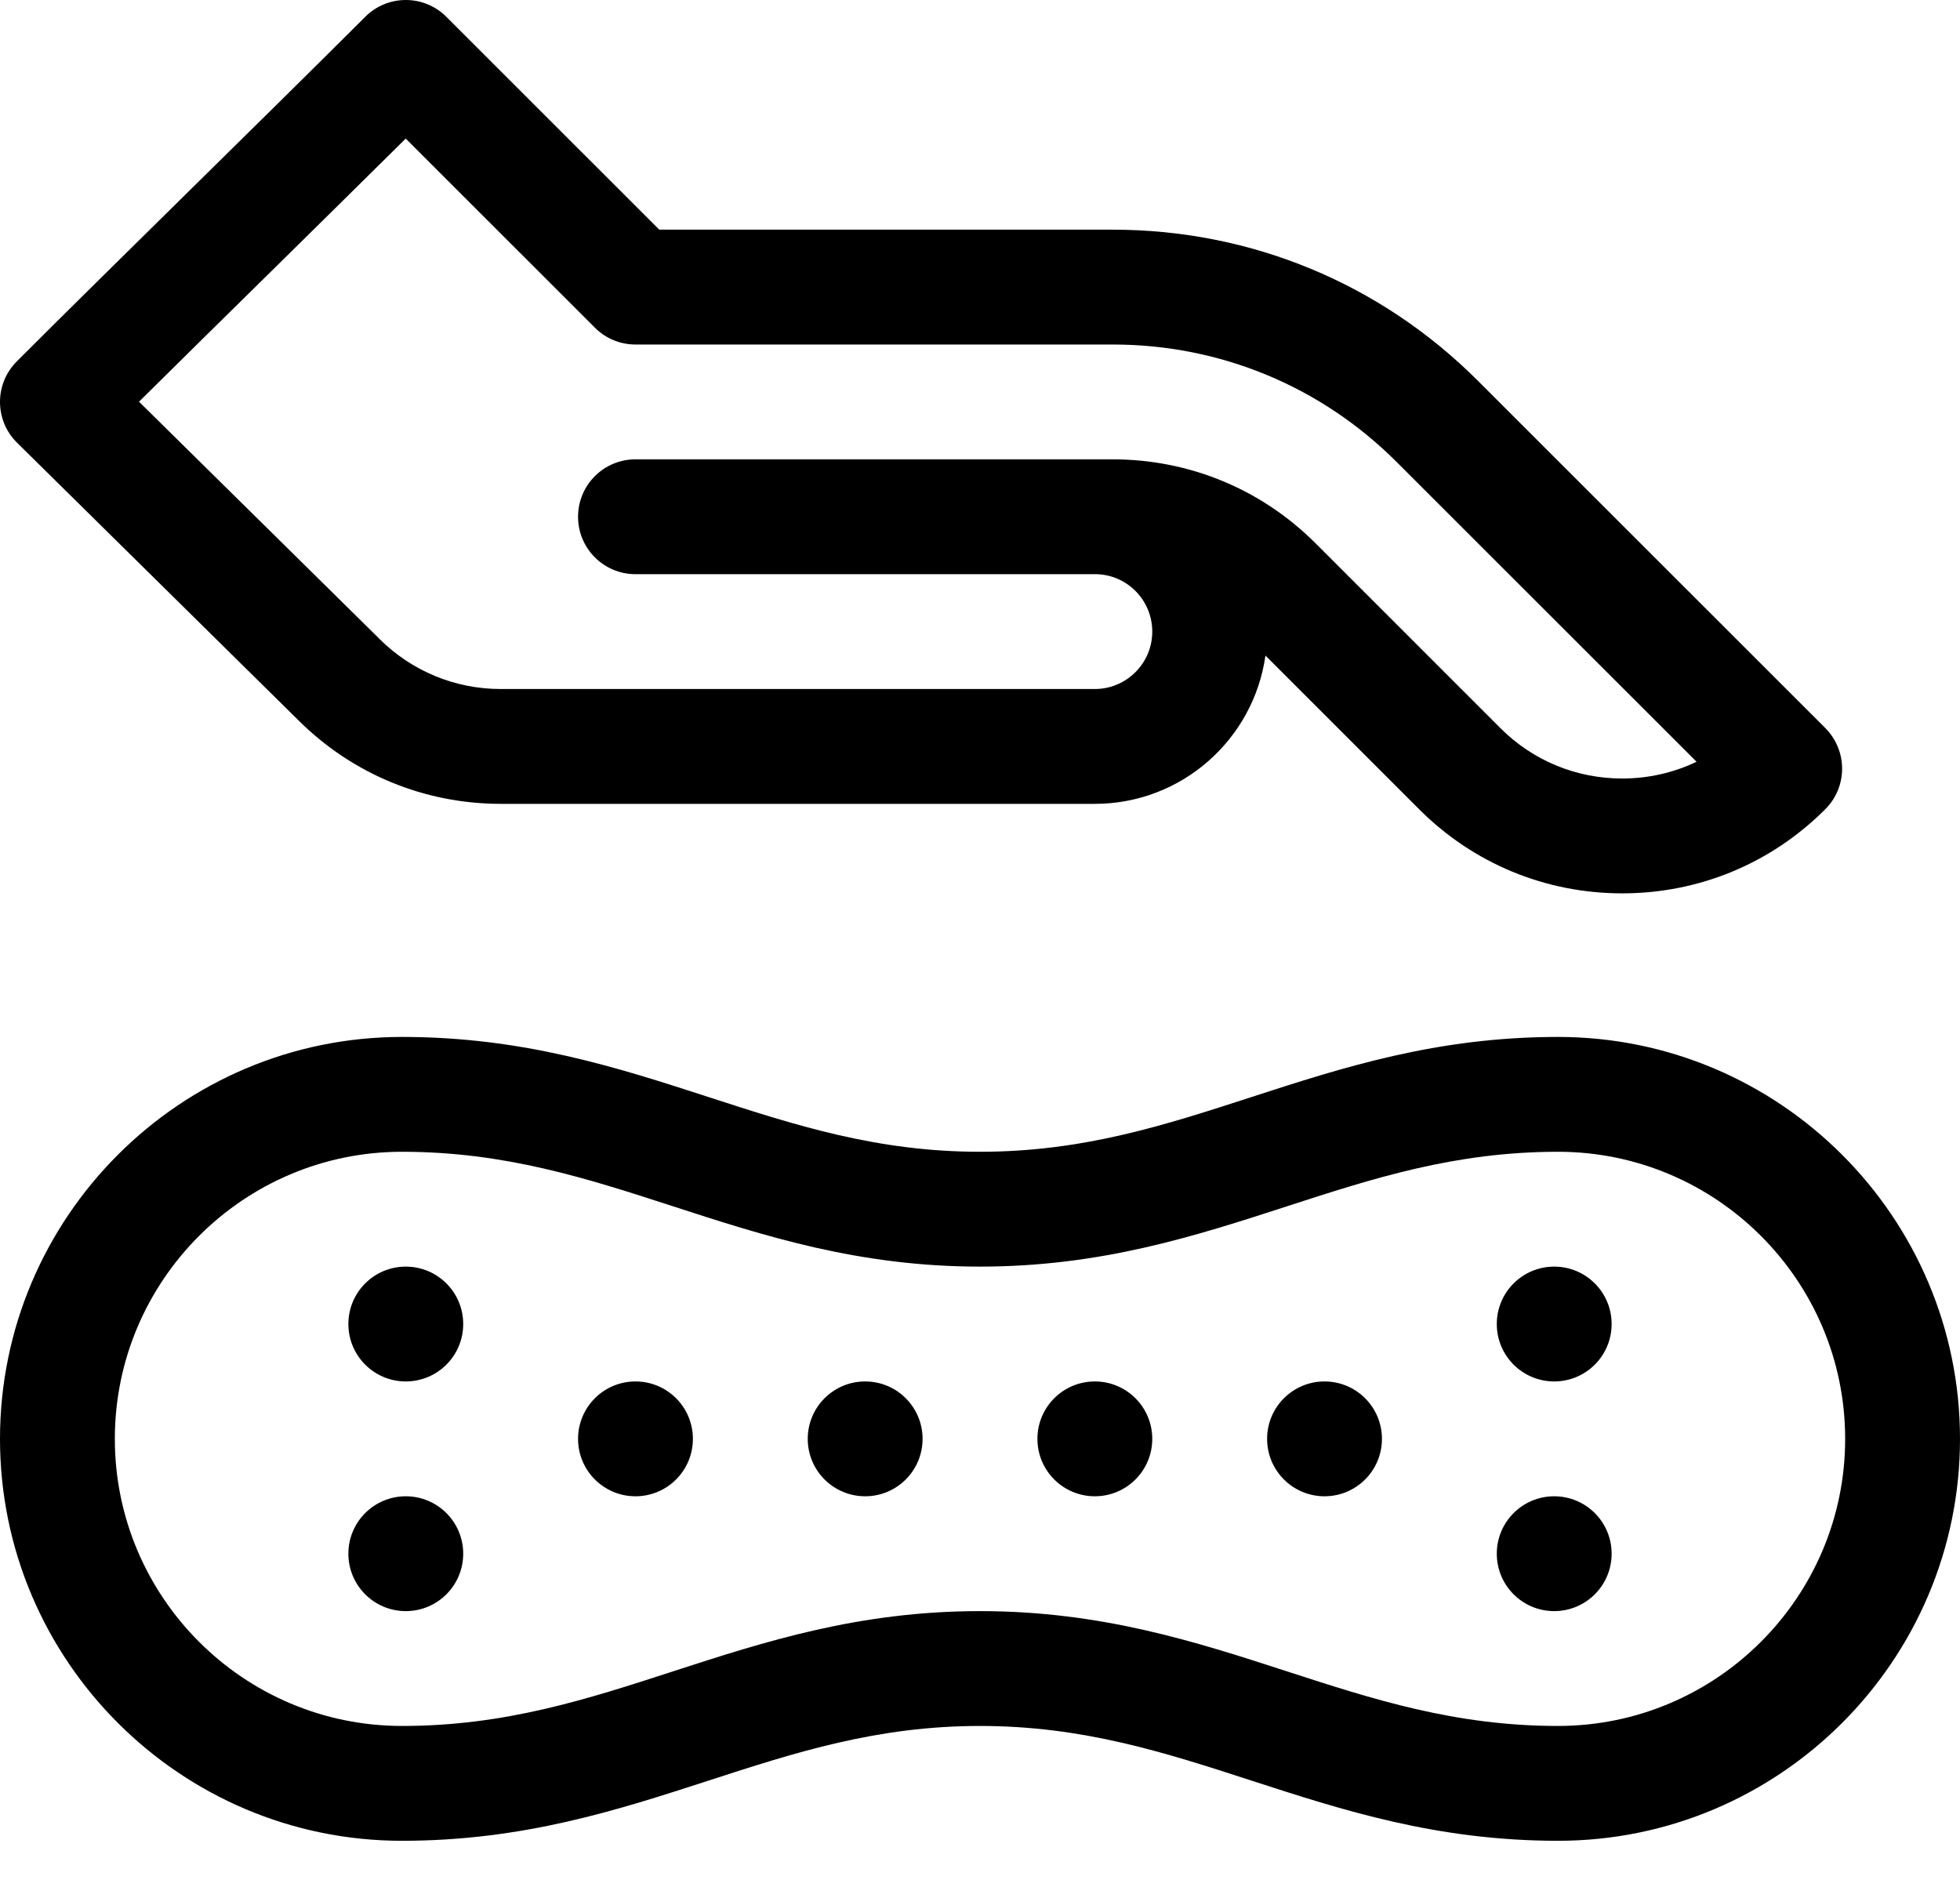 <svg width="27" height="26" viewBox="0 0 27 26" fill="none" xmlns="http://www.w3.org/2000/svg">
<path d="M21.463 25.359C19.793 25.359 18.494 24.937 17.237 24.529C16.045 24.142 14.919 23.777 13.5 23.777C12.081 23.777 10.955 24.142 9.763 24.529C8.506 24.937 7.207 25.359 5.537 25.359C2.484 25.359 0 22.875 0 19.822C0 16.769 2.484 14.285 5.537 14.285C7.207 14.285 8.506 14.706 9.763 15.114C10.955 15.501 12.081 15.867 13.5 15.867C14.919 15.867 16.045 15.501 17.237 15.114C18.494 14.706 19.793 14.285 21.463 14.285C24.516 14.285 27 16.769 27 19.822C27 22.875 24.516 25.359 21.463 25.359ZM13.5 22.195C15.17 22.195 16.469 22.616 17.726 23.024C18.918 23.411 20.044 23.777 21.463 23.777C23.644 23.777 25.418 22.003 25.418 19.822C25.418 17.641 23.644 15.867 21.463 15.867C20.044 15.867 18.918 16.232 17.726 16.619C16.469 17.027 15.17 17.449 13.5 17.449C11.83 17.449 10.531 17.027 9.274 16.619C8.082 16.232 6.957 15.867 5.537 15.867C3.356 15.867 1.582 17.641 1.582 19.822C1.582 22.003 3.356 23.777 5.537 23.777C6.957 23.777 8.082 23.411 9.274 23.024C10.531 22.616 11.83 22.195 13.5 22.195Z" fill="black"/>
<path d="M22.347 12.307C21.29 12.307 20.296 11.896 19.549 11.148L17.432 9.031C17.271 10.184 16.279 11.074 15.082 11.074H6.9C5.845 11.074 4.852 10.663 4.106 9.918L0.236 6.1C0.085 5.952 0.001 5.751 4.85868e-06 5.54C-0.001 5.329 0.083 5.127 0.232 4.978C1.605 3.605 3.661 1.601 5.031 0.232C5.179 0.083 5.38 0 5.59 0C5.8 0 6.001 0.083 6.149 0.232L9.082 3.164H15.328C17.23 3.164 19.016 3.903 20.358 5.245C21.821 6.708 23.83 8.716 25.144 10.029C25.292 10.178 25.376 10.379 25.376 10.589C25.376 10.799 25.293 11 25.144 11.148C24.397 11.896 23.404 12.307 22.347 12.307ZM15.328 6.328C16.384 6.328 17.378 6.739 18.125 7.487L20.668 10.03C21.116 10.478 21.712 10.725 22.347 10.725C22.707 10.725 23.055 10.645 23.371 10.494C22.104 9.227 20.477 7.601 19.239 6.364C18.196 5.321 16.807 4.746 15.328 4.746H8.754C8.544 4.746 8.343 4.663 8.195 4.514L5.589 1.909C5.014 2.479 4.368 3.115 3.739 3.735C3.118 4.346 2.481 4.973 1.915 5.534L5.219 8.793C5.22 8.795 5.221 8.796 5.222 8.797C5.671 9.245 6.267 9.492 6.9 9.492H15.082C15.518 9.492 15.873 9.137 15.873 8.701C15.873 8.267 15.524 7.914 15.093 7.91H8.754C8.317 7.91 7.963 7.556 7.963 7.119C7.963 6.682 8.317 6.328 8.754 6.328C9.369 6.328 14.355 6.328 15.328 6.328Z" fill="black"/>
<path d="M21.41 19.031C21.847 19.031 22.201 18.677 22.201 18.24C22.201 17.803 21.847 17.449 21.41 17.449C20.973 17.449 20.619 17.803 20.619 18.24C20.619 18.677 20.973 19.031 21.41 19.031Z" fill="black"/>
<path d="M5.59 22.195C6.027 22.195 6.381 21.841 6.381 21.404C6.381 20.967 6.027 20.613 5.59 20.613C5.153 20.613 4.799 20.967 4.799 21.404C4.799 21.841 5.153 22.195 5.59 22.195Z" fill="black"/>
<path d="M5.59 19.031C6.027 19.031 6.381 18.677 6.381 18.24C6.381 17.803 6.027 17.449 5.59 17.449C5.153 17.449 4.799 17.803 4.799 18.24C4.799 18.677 5.153 19.031 5.59 19.031Z" fill="black"/>
<path d="M15.082 20.613C15.519 20.613 15.873 20.259 15.873 19.822C15.873 19.385 15.519 19.031 15.082 19.031C14.645 19.031 14.291 19.385 14.291 19.822C14.291 20.259 14.645 20.613 15.082 20.613Z" fill="black"/>
<path d="M11.918 20.613C12.355 20.613 12.709 20.259 12.709 19.822C12.709 19.385 12.355 19.031 11.918 19.031C11.481 19.031 11.127 19.385 11.127 19.822C11.127 20.259 11.481 20.613 11.918 20.613Z" fill="black"/>
<path d="M8.754 20.613C9.191 20.613 9.545 20.259 9.545 19.822C9.545 19.385 9.191 19.031 8.754 19.031C8.317 19.031 7.963 19.385 7.963 19.822C7.963 20.259 8.317 20.613 8.754 20.613Z" fill="black"/>
<path d="M18.246 20.613C18.683 20.613 19.037 20.259 19.037 19.822C19.037 19.385 18.683 19.031 18.246 19.031C17.809 19.031 17.455 19.385 17.455 19.822C17.455 20.259 17.809 20.613 18.246 20.613Z" fill="black"/>
<path d="M21.41 22.195C21.847 22.195 22.201 21.841 22.201 21.404C22.201 20.967 21.847 20.613 21.41 20.613C20.973 20.613 20.619 20.967 20.619 21.404C20.619 21.841 20.973 22.195 21.41 22.195Z" fill="black"/>
</svg>
